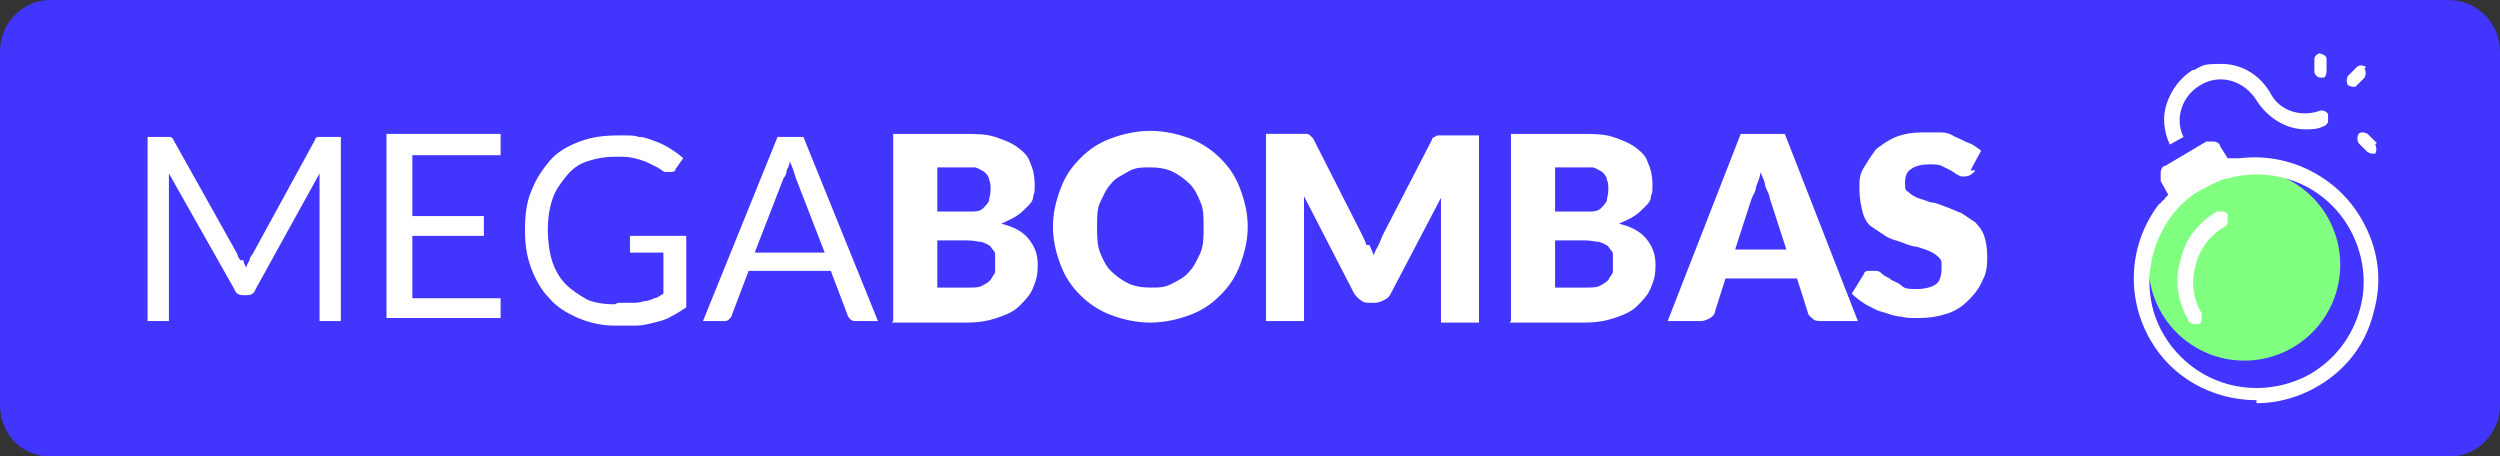<?xml version="1.0" encoding="UTF-8"?>
<svg xmlns="http://www.w3.org/2000/svg" version="1.1" viewBox="0 0 164.3 30"><rect x="0" y="0" width="164.3" height="30" fill="#333333" stroke="none"/>
  <defs>
    <style>
      .cls-1 {
        fill: #fff;
      }

      .cls-2 {
        fill: #4235fd;
      }

      .cls-3 {
        fill: #80ff80;
      }
    </style>
  </defs>
  <!-- Generator: Adobe Illustrator 28.7.5, SVG Export Plug-In . SVG Version: 1.2.0 Build 176)  -->
  <g>
    <g id="Capa_1">
      <path class="cls-2" d="M3.3,0h157.6C162.8,0,164.3,1.5,164.3,3.4v23.2c0,1.9-1.5,3.4-3.3,3.4H3.3c-1.9,0-3.3-1.5-3.3-3.4V3.4C0,1.5,1.5,0,3.3,0Z"/>
      <g>
        <path class="cls-1" d="M16,17.1c0,.2.1.3.2.5,0-.2.1-.3.2-.5,0-.1.1-.3.2-.4l4.1-7.5c0-.1.1-.2.2-.2s.2,0,.3,0h1.2v12.1h-1.4v-8.9c0-.1,0-.2,0-.4,0-.1,0-.3,0-.4l-4.2,7.6c-.1.3-.3.4-.6.4h-.2c-.3,0-.5-.1-.6-.4l-4.3-7.6c0,.1,0,.3,0,.4,0,.1,0,.3,0,.4v8.9h-1.4v-12.1h1.2c.1,0,.3,0,.3,0s.2.1.2.2l4.2,7.5c0,.1.1.3.2.4Z"/>
        <path class="cls-1" d="M32.9,8.9v1.3h-5.8v4h4.7v1.3h-4.7v4.1h5.8v1.3h-7.5v-12.1h7.5Z"/>
        <path class="cls-1" d="M40.6,19.9c.3,0,.6,0,.9,0,.3,0,.5,0,.8-.1.2,0,.5-.1.7-.2.2,0,.4-.2.6-.3v-2.7h-1.9c-.1,0-.2,0-.3,0,0,0,0-.1,0-.2v-.9h3.7v4.7c-.3.2-.6.4-1,.6-.3.2-.7.3-1.1.4-.4.1-.8.2-1.2.2-.4,0-.9,0-1.4,0-.9,0-1.7-.2-2.4-.5s-1.4-.7-1.9-1.3c-.5-.5-.9-1.2-1.2-2-.3-.8-.4-1.6-.4-2.5s.1-1.8.4-2.5c.3-.8.7-1.4,1.2-2s1.2-1,2-1.3c.8-.3,1.6-.4,2.6-.4s.9,0,1.3.1c.4,0,.8.2,1.1.3s.7.3,1,.5c.3.2.6.4.8.6l-.5.7c0,.2-.2.2-.4.2s-.2,0-.3,0c-.1,0-.3-.2-.5-.3-.2-.1-.4-.2-.6-.3s-.5-.2-.9-.3-.7-.1-1.2-.1c-.7,0-1.3.1-1.9.3-.6.2-1,.5-1.4,1s-.7.9-.9,1.5c-.2.6-.3,1.3-.3,2s.1,1.5.3,2.1c.2.6.5,1.1.9,1.5.4.4.9.7,1.4,1,.5.2,1.1.3,1.8.3Z"/>
        <path class="cls-1" d="M57.6,21.1h-1.3c-.1,0-.3,0-.4-.1,0,0-.2-.2-.2-.3l-1.1-2.9h-5.4l-1.1,2.9c0,.1-.1.2-.2.3s-.2.1-.4.1h-1.3l4.9-12.1h1.7l4.9,12.1ZM49.7,16.6h4.5l-1.9-4.9c-.1-.3-.2-.7-.4-1.1,0,.2-.1.4-.2.6,0,.2-.1.4-.2.5l-1.9,4.9Z"/>
        <path class="cls-1" d="M58.7,21.1v-12.3h4.5c.9,0,1.6,0,2.2.2s1.1.4,1.5.7c.4.3.7.6.8,1,.2.4.3.9.3,1.4s0,.5-.1.8c0,.3-.2.5-.4.7-.2.2-.4.4-.7.6s-.6.3-1,.5c.8.2,1.4.5,1.8,1s.6,1,.6,1.7-.1,1-.3,1.5c-.2.5-.5.8-.9,1.2s-.9.6-1.5.8c-.6.2-1.2.3-2,.3h-4.9ZM61.6,13.9h1.5c.3,0,.6,0,.9,0,.3,0,.5-.1.6-.2s.3-.3.4-.5c0-.2.1-.4.1-.7s0-.5-.1-.7c0-.2-.2-.4-.3-.5-.2-.1-.3-.2-.6-.3-.2,0-.5,0-.8,0h-1.7v3ZM61.6,15.8v3.1h2c.4,0,.7,0,.9-.1s.4-.2.6-.4c.1-.2.2-.3.3-.5,0-.2,0-.4,0-.6s0-.4,0-.6-.2-.3-.3-.5c-.1-.1-.3-.2-.6-.3-.2,0-.5-.1-.9-.1h-2Z"/>
        <path class="cls-1" d="M82,14.9c0,.9-.2,1.7-.5,2.5-.3.8-.7,1.4-1.3,2-.6.6-1.2,1-2,1.3-.8.3-1.7.5-2.6.5s-1.8-.2-2.6-.5c-.8-.3-1.5-.8-2-1.3-.6-.6-1-1.2-1.3-2-.3-.8-.5-1.6-.5-2.5s.2-1.7.5-2.5.7-1.4,1.3-2c.6-.6,1.2-1,2-1.3.8-.3,1.7-.5,2.6-.5s1.8.2,2.6.5c.8.3,1.5.8,2,1.3.6.6,1,1.2,1.3,2,.3.8.5,1.6.5,2.5ZM79.1,14.9c0-.6,0-1.2-.2-1.6-.2-.5-.4-.9-.7-1.2-.3-.3-.7-.6-1.1-.8-.4-.2-.9-.3-1.5-.3s-1,0-1.5.3-.8.4-1.1.8c-.3.3-.5.8-.7,1.2s-.2,1-.2,1.6,0,1.2.2,1.7.4.9.7,1.2c.3.3.7.6,1.1.8s.9.3,1.5.3,1,0,1.5-.3c.4-.2.8-.4,1.1-.8.3-.3.5-.8.7-1.2.2-.5.2-1,.2-1.7Z"/>
        <path class="cls-1" d="M90,16.1c.1.2.2.5.3.7,0-.2.2-.5.3-.7.1-.2.2-.5.3-.7l3.2-6.2c0-.1.1-.2.2-.2,0,0,.1-.1.2-.1s.2,0,.2,0h2.5v12.3h-2.5v-7.1c0-.3,0-.7,0-1.1l-3.3,6.3c-.1.2-.2.3-.4.4s-.4.2-.6.2h-.4c-.2,0-.4,0-.6-.2-.2-.1-.3-.3-.4-.4l-3.3-6.4c0,.2,0,.4,0,.6,0,.2,0,.4,0,.5v7.1h-2.5v-12.3h2.5c0,0,.2,0,.2,0s.1,0,.2.1c0,0,.1.1.2.2l3.2,6.3c.1.2.2.4.3.7Z"/>
        <path class="cls-1" d="M99.3,21.1v-12.3h4.5c.9,0,1.6,0,2.2.2s1.1.4,1.5.7c.4.3.7.6.8,1,.2.4.3.9.3,1.4s0,.5-.1.8c0,.3-.2.5-.4.7-.2.2-.4.4-.7.6s-.6.3-1,.5c.8.2,1.4.5,1.8,1s.6,1,.6,1.7-.1,1-.3,1.5c-.2.5-.5.8-.9,1.2s-.9.6-1.5.8c-.6.2-1.2.3-2,.3h-4.9ZM102.2,13.9h1.5c.3,0,.6,0,.9,0,.3,0,.5-.1.6-.2s.3-.3.4-.5c0-.2.1-.4.1-.7s0-.5-.1-.7c0-.2-.2-.4-.3-.5-.2-.1-.3-.2-.6-.3-.2,0-.5,0-.8,0h-1.7v3ZM102.2,15.8v3.1h2c.4,0,.7,0,.9-.1s.4-.2.6-.4c.1-.2.2-.3.3-.5,0-.2,0-.4,0-.6s0-.4,0-.6-.2-.3-.3-.5c-.1-.1-.3-.2-.6-.3-.2,0-.5-.1-.9-.1h-2Z"/>
        <path class="cls-1" d="M121.9,21.1h-2.2c-.2,0-.5,0-.6-.2-.2-.1-.3-.3-.3-.4l-.7-2.2h-4.7l-.7,2.2c0,.2-.2.3-.3.4-.2.1-.4.2-.6.2h-2.2l4.8-12.3h2.9l4.8,12.3ZM114,16.4h3.4l-1.1-3.4c0-.2-.2-.5-.3-.8,0-.3-.2-.6-.3-.9,0,.3-.2.7-.3,1,0,.3-.2.5-.3.8l-1.1,3.4Z"/>
        <path class="cls-1" d="M129.8,11.2c0,.1-.2.2-.3.3,0,0-.2.1-.4.1s-.3,0-.4-.1c-.1,0-.3-.2-.5-.3-.2-.1-.4-.2-.6-.3s-.5-.1-.8-.1c-.5,0-.9.1-1.2.3s-.4.5-.4.9,0,.5.2.6c.2.2.4.3.6.4.3.1.6.2.9.3.3,0,.7.2,1,.3.3.1.7.3,1,.4.3.2.6.4.9.6.3.3.5.6.6.9s.2.8.2,1.3,0,1.1-.3,1.6c-.2.5-.5.9-.9,1.3-.4.4-.8.7-1.4.9-.6.2-1.2.3-1.9.3s-.8,0-1.2-.1c-.4,0-.8-.2-1.2-.3-.4-.1-.7-.3-1.1-.5-.3-.2-.6-.4-.9-.7l.8-1.3c0-.1.1-.2.3-.2.1,0,.2,0,.4,0s.3,0,.5.2.4.2.6.4c.2.1.5.2.7.4s.6.2,1,.2.9-.1,1.2-.3.4-.6.4-1.1,0-.5-.2-.7-.4-.3-.6-.4c-.3-.1-.5-.2-.9-.3-.3,0-.7-.2-1-.3-.3-.1-.7-.2-1-.4s-.6-.4-.9-.6-.5-.6-.6-1-.2-.9-.2-1.5,0-.9.3-1.4.5-.8.8-1.2c.4-.3.8-.6,1.3-.8s1.1-.3,1.8-.3.7,0,1.1,0,.7.1,1,.3c.3.1.6.3.9.4s.5.3.8.5l-.7,1.3Z"/>
      </g>
      <g>
        <circle class="cls-3" cx="147.5" cy="17.4" r="6.3"/>
        <path class="cls-1" d="M153,7.9c0-.1,0-.3,0-.4-.1-.2-.4-.3-.6-.2-1.2.4-2.6,0-3.2-1.2-.7-1.2-1.9-1.9-3.2-1.9s-1.2.1-1.8.4h-.1c-.8.5-1.4,1.3-1.7,2.2-.3.9-.2,1.8.2,2.7l.9-.5c-.6-1.2-.1-2.7,1.1-3.4h0c1.3-.8,2.9-.3,3.7,1,.7,1.1,1.9,1.9,3.2,1.9h0c.4,0,.8,0,1.2-.2.1,0,.3-.2.3-.3Z"/>
        <path class="cls-1" d="M152.5,3.5c-.2,0-.4.2-.4.4v.8c0,.2.2.4.4.4,0,0,.1,0,.2,0,.1,0,.2-.2.2-.4v-.8c0-.1,0-.2-.2-.3,0,0-.2-.1-.3-.1Z"/>
        <path class="cls-1" d="M155.5,4.4c0,0-.2-.1-.3-.1s0,0,0,0c-.1,0-.2,0-.3.1l-.6.6c-.1.2-.1.4,0,.6,0,0,.2.1.3.1s.1,0,.2,0h0s0,0,0,0l.6-.6c.1-.2.1-.4,0-.6Z"/>
        <path class="cls-1" d="M156.2,9.4l-.6-.6c0,0-.2-.1-.3-.1s0,0,0,0c-.1,0-.2,0-.3.1-.1.2-.1.4,0,.6l.6.6c0,0,.2.1.3.1s.1,0,.2,0c0,0,0,0,0,0,.1-.2.1-.4,0-.6Z"/>
        <path class="cls-1" d="M148.3,26.5h0c1.4,0,2.8-.4,4-1.1,1.9-1.1,3.2-2.8,3.7-4.9.6-2.1.3-4.2-.8-6.1-1.6-2.8-4.8-4.4-8-4-.1,0-.2,0-.3,0h0c0,0-.2,0-.3,0h-.2s-.5-.8-.5-.8c0-.2-.3-.3-.4-.3-.2,0-.4,0-.5,0l-2.7,1.6c-.2,0-.3.3-.3.4,0,.2,0,.4,0,.6l.5.9-.2.2c0,0-.1.2-.2.2,0,0-.1.2-.2.2-2,2.6-2.2,6.1-.6,8.9,1.4,2.5,4.1,4,7,4ZM143.3,13.5c.4-.4.9-.8,1.5-1.1.6-.3,1.1-.6,1.7-.7,3.1-.8,6.3.5,7.9,3.3.9,1.6,1.2,3.5.7,5.3-.5,1.8-1.6,3.3-3.3,4.3-1.1.6-2.3.9-3.5.9-2.5,0-4.8-1.3-6.1-3.5-1.6-2.7-1.1-6.2,1.1-8.5Z"/>
        <path class="cls-1" d="M146.4,14.5c0-.1,0-.3,0-.4,0-.1-.2-.2-.3-.2,0,0,0,0-.1,0,0,0-.2,0-.3,0-1.2.7-2.1,1.8-2.4,3.2-.4,1.3-.2,2.7.5,3.9,0,.2.3.3.4.3s.2,0,.3,0c.1,0,.2-.2.2-.3,0-.1,0-.3,0-.4-.6-1-.7-2.1-.4-3.2.3-1.1,1-2,1.9-2.5.1,0,.2-.2.2-.3Z"/>
      </g>
    </g>
  </g>
</svg>